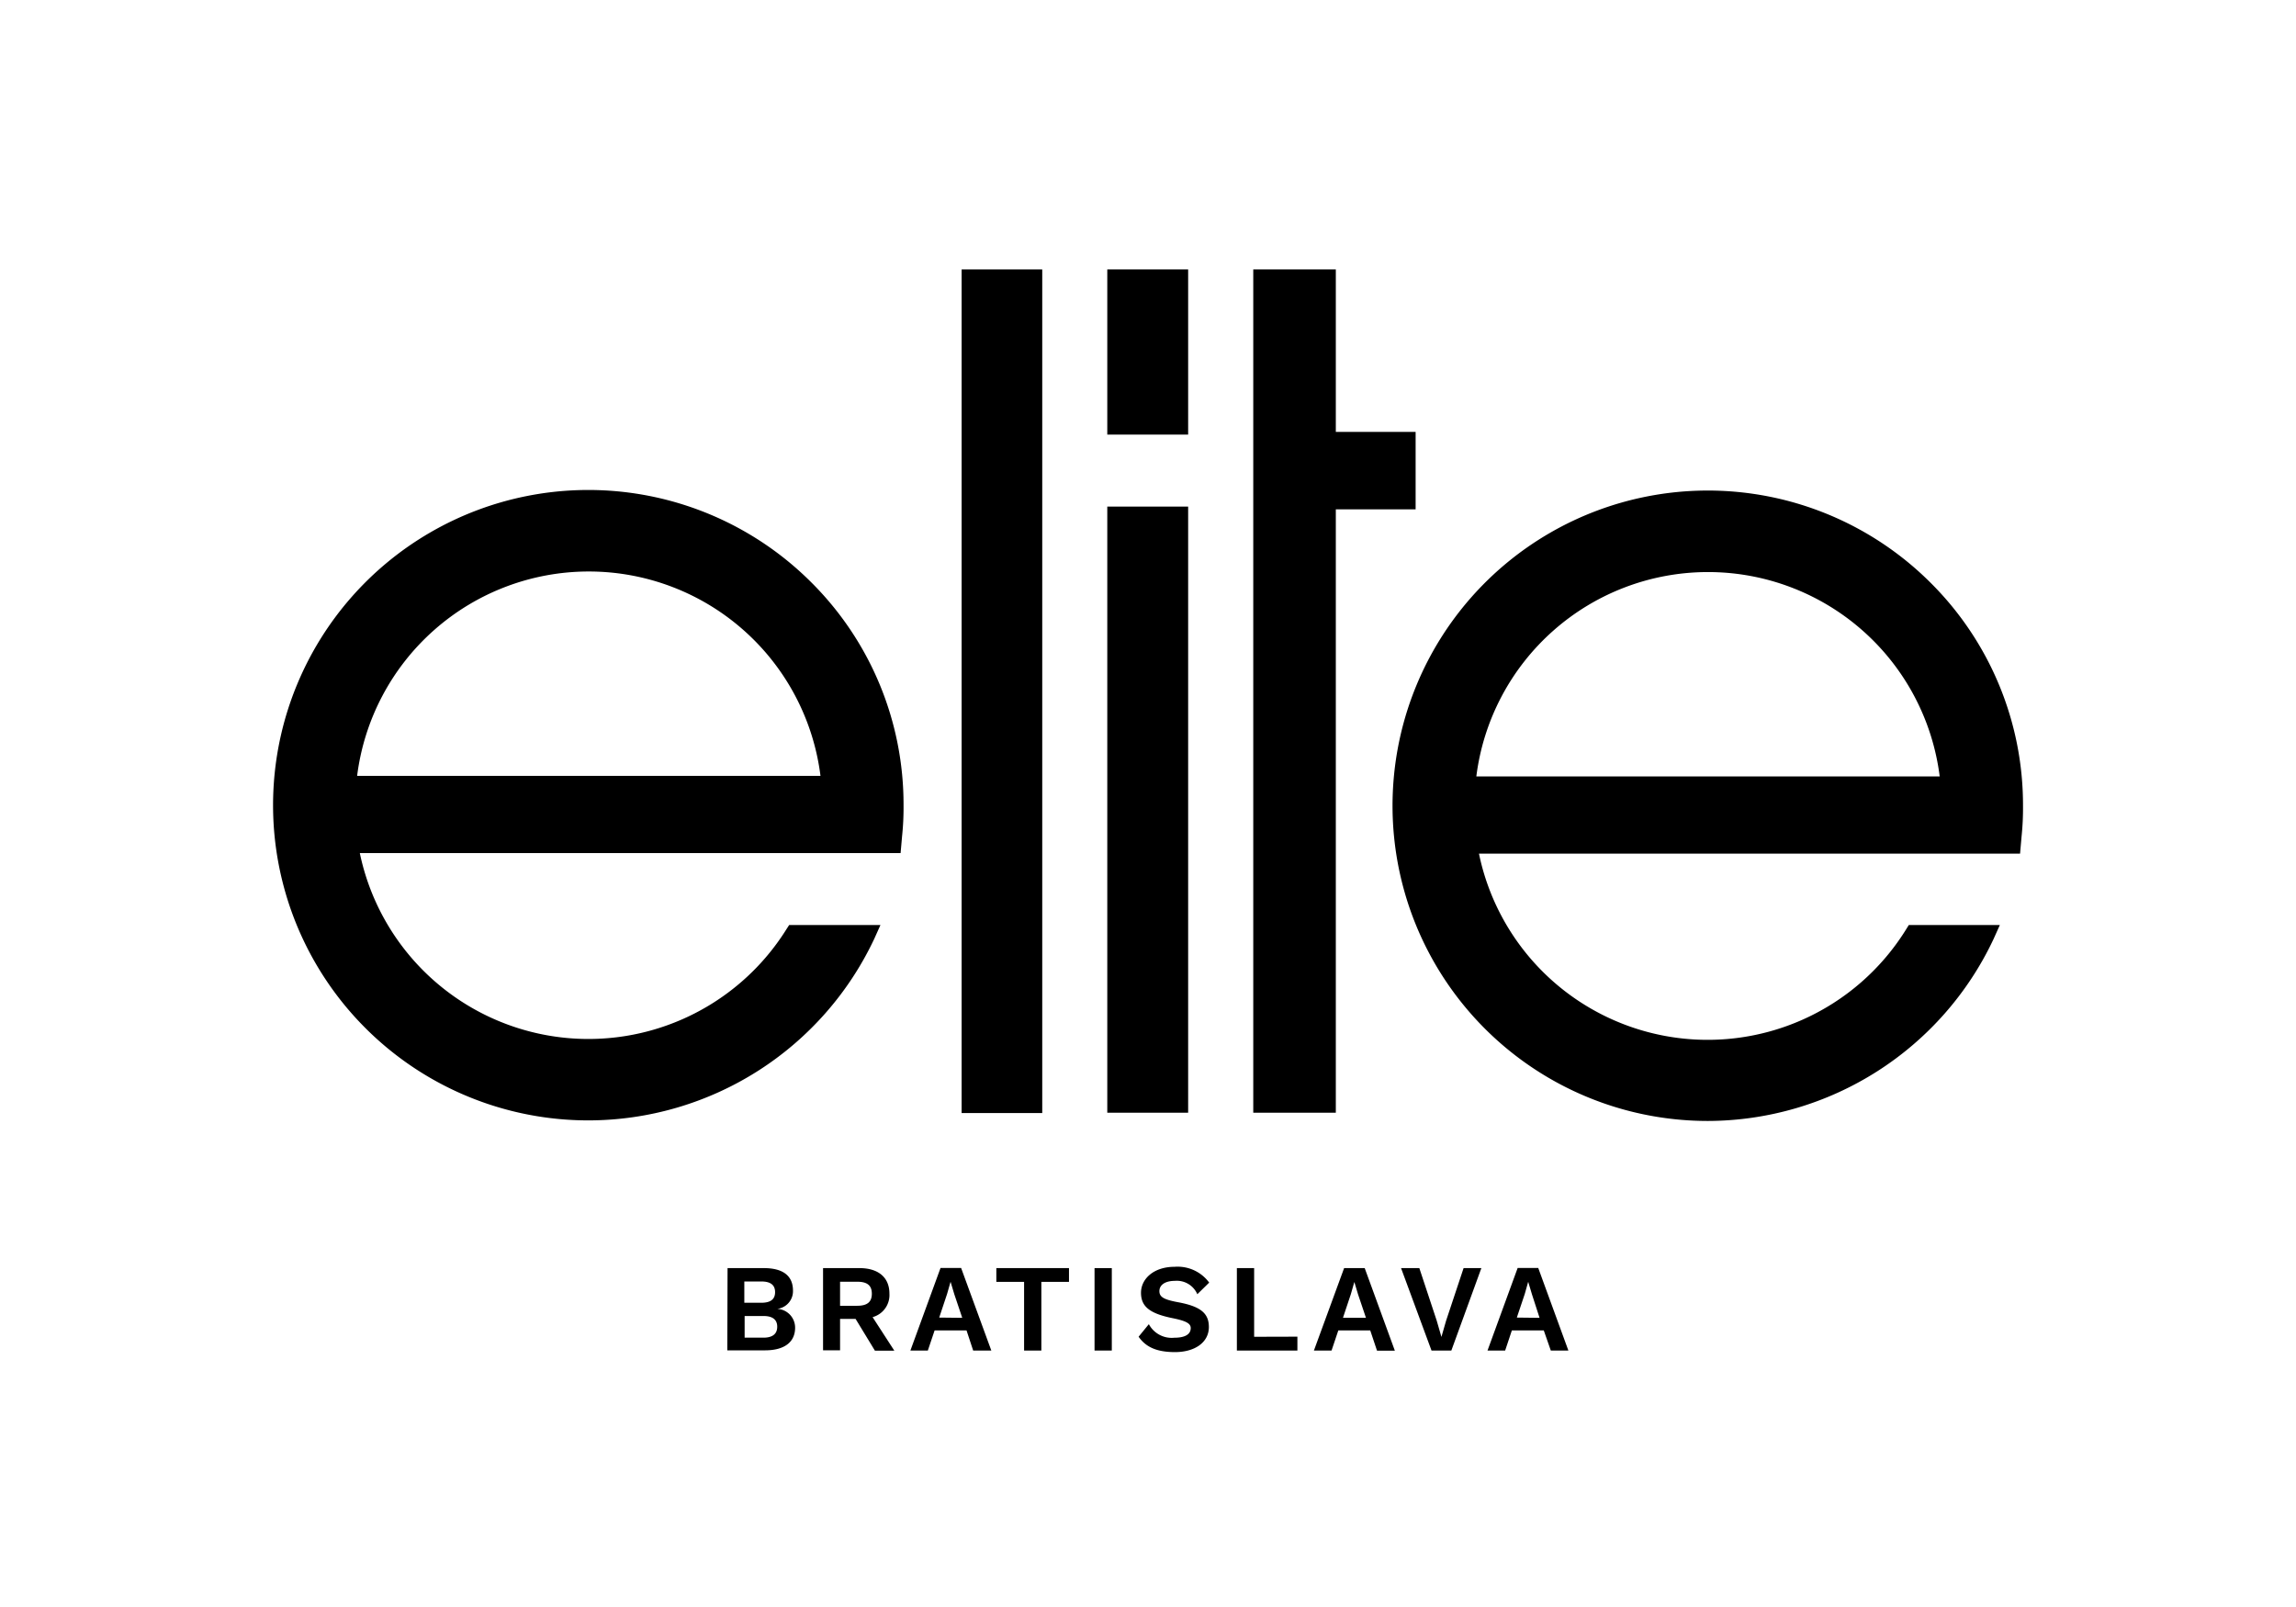 <svg id="Layer_1" data-name="Layer 1" xmlns="http://www.w3.org/2000/svg" viewBox="0 0 365.69 256.01"><title>Agency Logos</title><path d="M115.88,202h5.76c3.19,0,4.66,1.31,4.66,3.59a2.83,2.83,0,0,1-2.51,2.9v0a3,3,0,0,1,2.85,3c0,2.27-1.67,3.61-4.8,3.61h-6Zm5.38,5.52c1.48,0,2.19-.56,2.19-1.69s-.71-1.7-2.19-1.7h-2.71v3.39Zm.34,5.56c1.47,0,2.19-.62,2.19-1.74s-.72-1.71-2.19-1.71h-3v3.45Z"/><path d="M136.27,210.09H133.8v5h-2.71V202h5.79c3,0,4.78,1.47,4.78,4.06a3.65,3.65,0,0,1-2.68,3.75l3.46,5.34h-3.09ZM133.8,208h2.73c1.59,0,2.33-.6,2.33-1.92s-.74-1.91-2.33-1.91H133.8Z"/><path d="M153.94,211.92h-5.08l-1.08,3.21H145l4.8-13.15h3.28l4.81,13.15H155Zm-.68-2L152,206.18l-.6-2h0l-.56,1.95-1.25,3.75Z"/><path d="M170.26,204.19h-4.4v10.94h-2.75V204.19h-4.42V202h11.57Z"/><path d="M177.08,215.13h-2.75V202h2.75Z"/><path d="M192.59,204.31l-1.89,1.85a3.55,3.55,0,0,0-3.55-2.13c-1.65,0-2.49.7-2.49,1.64s.72,1.35,3,1.77c3.55.66,4.88,1.75,4.88,3.94,0,2.47-2.25,4-5.4,4-3,0-4.68-.86-5.79-2.45l1.63-2a4.13,4.13,0,0,0,4.06,2.16c1.7,0,2.61-.54,2.61-1.54,0-.71-.69-1.13-2.86-1.57-3.67-.74-5.06-1.85-5.06-4.05s2-4.14,5.37-4.14A6.24,6.24,0,0,1,192.59,204.31Z"/><path d="M206.64,212.92v2.21H197V202h2.75v10.94Z"/><path d="M218.24,211.92h-5.08l-1.08,3.21h-2.81L214.08,202h3.28l4.8,13.15h-2.84Zm-.68-2-1.25-3.71-.6-2h0l-.56,1.95-1.25,3.75Z"/><path d="M231.16,215.13H228L223.15,202h2.91l2.77,8.37.75,2.59.74-2.57,2.79-8.39h2.83Z"/><path d="M245.88,211.92H240.8l-1.07,3.21h-2.81l4.8-13.15H245l4.8,13.15H247Zm-.67-2L244,206.18l-.6-2h0l-.55,1.95-1.26,3.75Z"/><path d="M306.35,94a48.65,48.65,0,1,0,9.67,55H304.85A38.75,38.75,0,0,1,234,136l-.33-1.61h86.61l.11-1.33a42.7,42.7,0,0,0,.22-4.73A48.37,48.37,0,0,0,306.35,94Zm-73,31.3.18-1.51a38.76,38.76,0,0,1,77,0l.17,1.51Z"/><path d="M272,178.56a50.21,50.21,0,1,1,35.5-85.72h0a49.93,49.93,0,0,1,14.71,35.51,43.43,43.43,0,0,1-.23,4.9l-.24,2.73H235.56a37.19,37.19,0,0,0,68,12.11l.46-.74h14.5l-1,2.23A50.43,50.43,0,0,1,272,178.56Zm0-97.29a47.08,47.08,0,1,0,41.54,69.21H305.7a40.31,40.31,0,0,1-73.26-14.15l-.69-3.48h87.08a42,42,0,0,0,.2-4.5A47.08,47.08,0,0,0,272,81.27Zm40.46,45.54H231.57l.38-3.25a40.32,40.32,0,0,1,80.08,0Zm-77.32-3.13h73.8a37.19,37.19,0,0,0-73.8,0Z"/><polygon points="211.19 79.57 223.91 79.57 223.91 70.36 211.19 70.36 211.19 44.49 201.18 44.49 201.18 175.69 211.19 175.69 211.19 79.57"/><path d="M212.76,177.25H199.61V42.92h13.15V68.8h12.71V81.13H212.76Zm-10-3.12h6.89V78h12.71V71.92H209.63V46.05h-6.89Z"/><rect x="177.93" y="82.26" width="9.75" height="93.43"/><path d="M189.24,177.25H176.36V80.7h12.88Zm-9.75-3.12h6.62V83.83h-6.62Z"/><rect x="177.93" y="44.49" width="9.75" height="23.18"/><path d="M189.24,69.23H176.36V42.92h12.88Zm-9.75-3.13h6.62v-20h-6.62Z"/><rect x="154.72" y="44.49" width="9.7" height="131.25"/><path d="M166,177.3H153.16V42.92H166Zm-9.7-3.13h6.57V46.05h-6.57Z"/><path d="M128.09,93.86a48.62,48.62,0,1,0,9.68,55.06H126.55a38.75,38.75,0,0,1-70.82-13l-.33-1.61H142l.11-1.33a40.17,40.17,0,0,0,.22-4.73A48.32,48.32,0,0,0,128.09,93.86Zm-73,31.3.18-1.51a38.76,38.76,0,0,1,77,0l.18,1.51Z"/><path d="M93.74,178.47A50.21,50.21,0,1,1,129.2,92.75h0a49.89,49.89,0,0,1,14.71,35.51,43.19,43.19,0,0,1-.23,4.9l-.24,2.73H57.31a37.19,37.19,0,0,0,67.91,12.19l.47-.73h14.54l-1,2.23A50.38,50.38,0,0,1,93.74,178.47Zm0-97.29a47.08,47.08,0,1,0,41.53,69.3H127.4a40.32,40.32,0,0,1-73.21-14.24l-.7-3.48h87.09a41.86,41.86,0,0,0,.2-4.5A47.08,47.08,0,0,0,93.7,81.18Zm40.47,45.54H53.32l.39-3.25a40.32,40.32,0,0,1,80.07,0Zm-77.33-3.13h73.8a37.19,37.19,0,0,0-73.8,0Z"/></svg>
